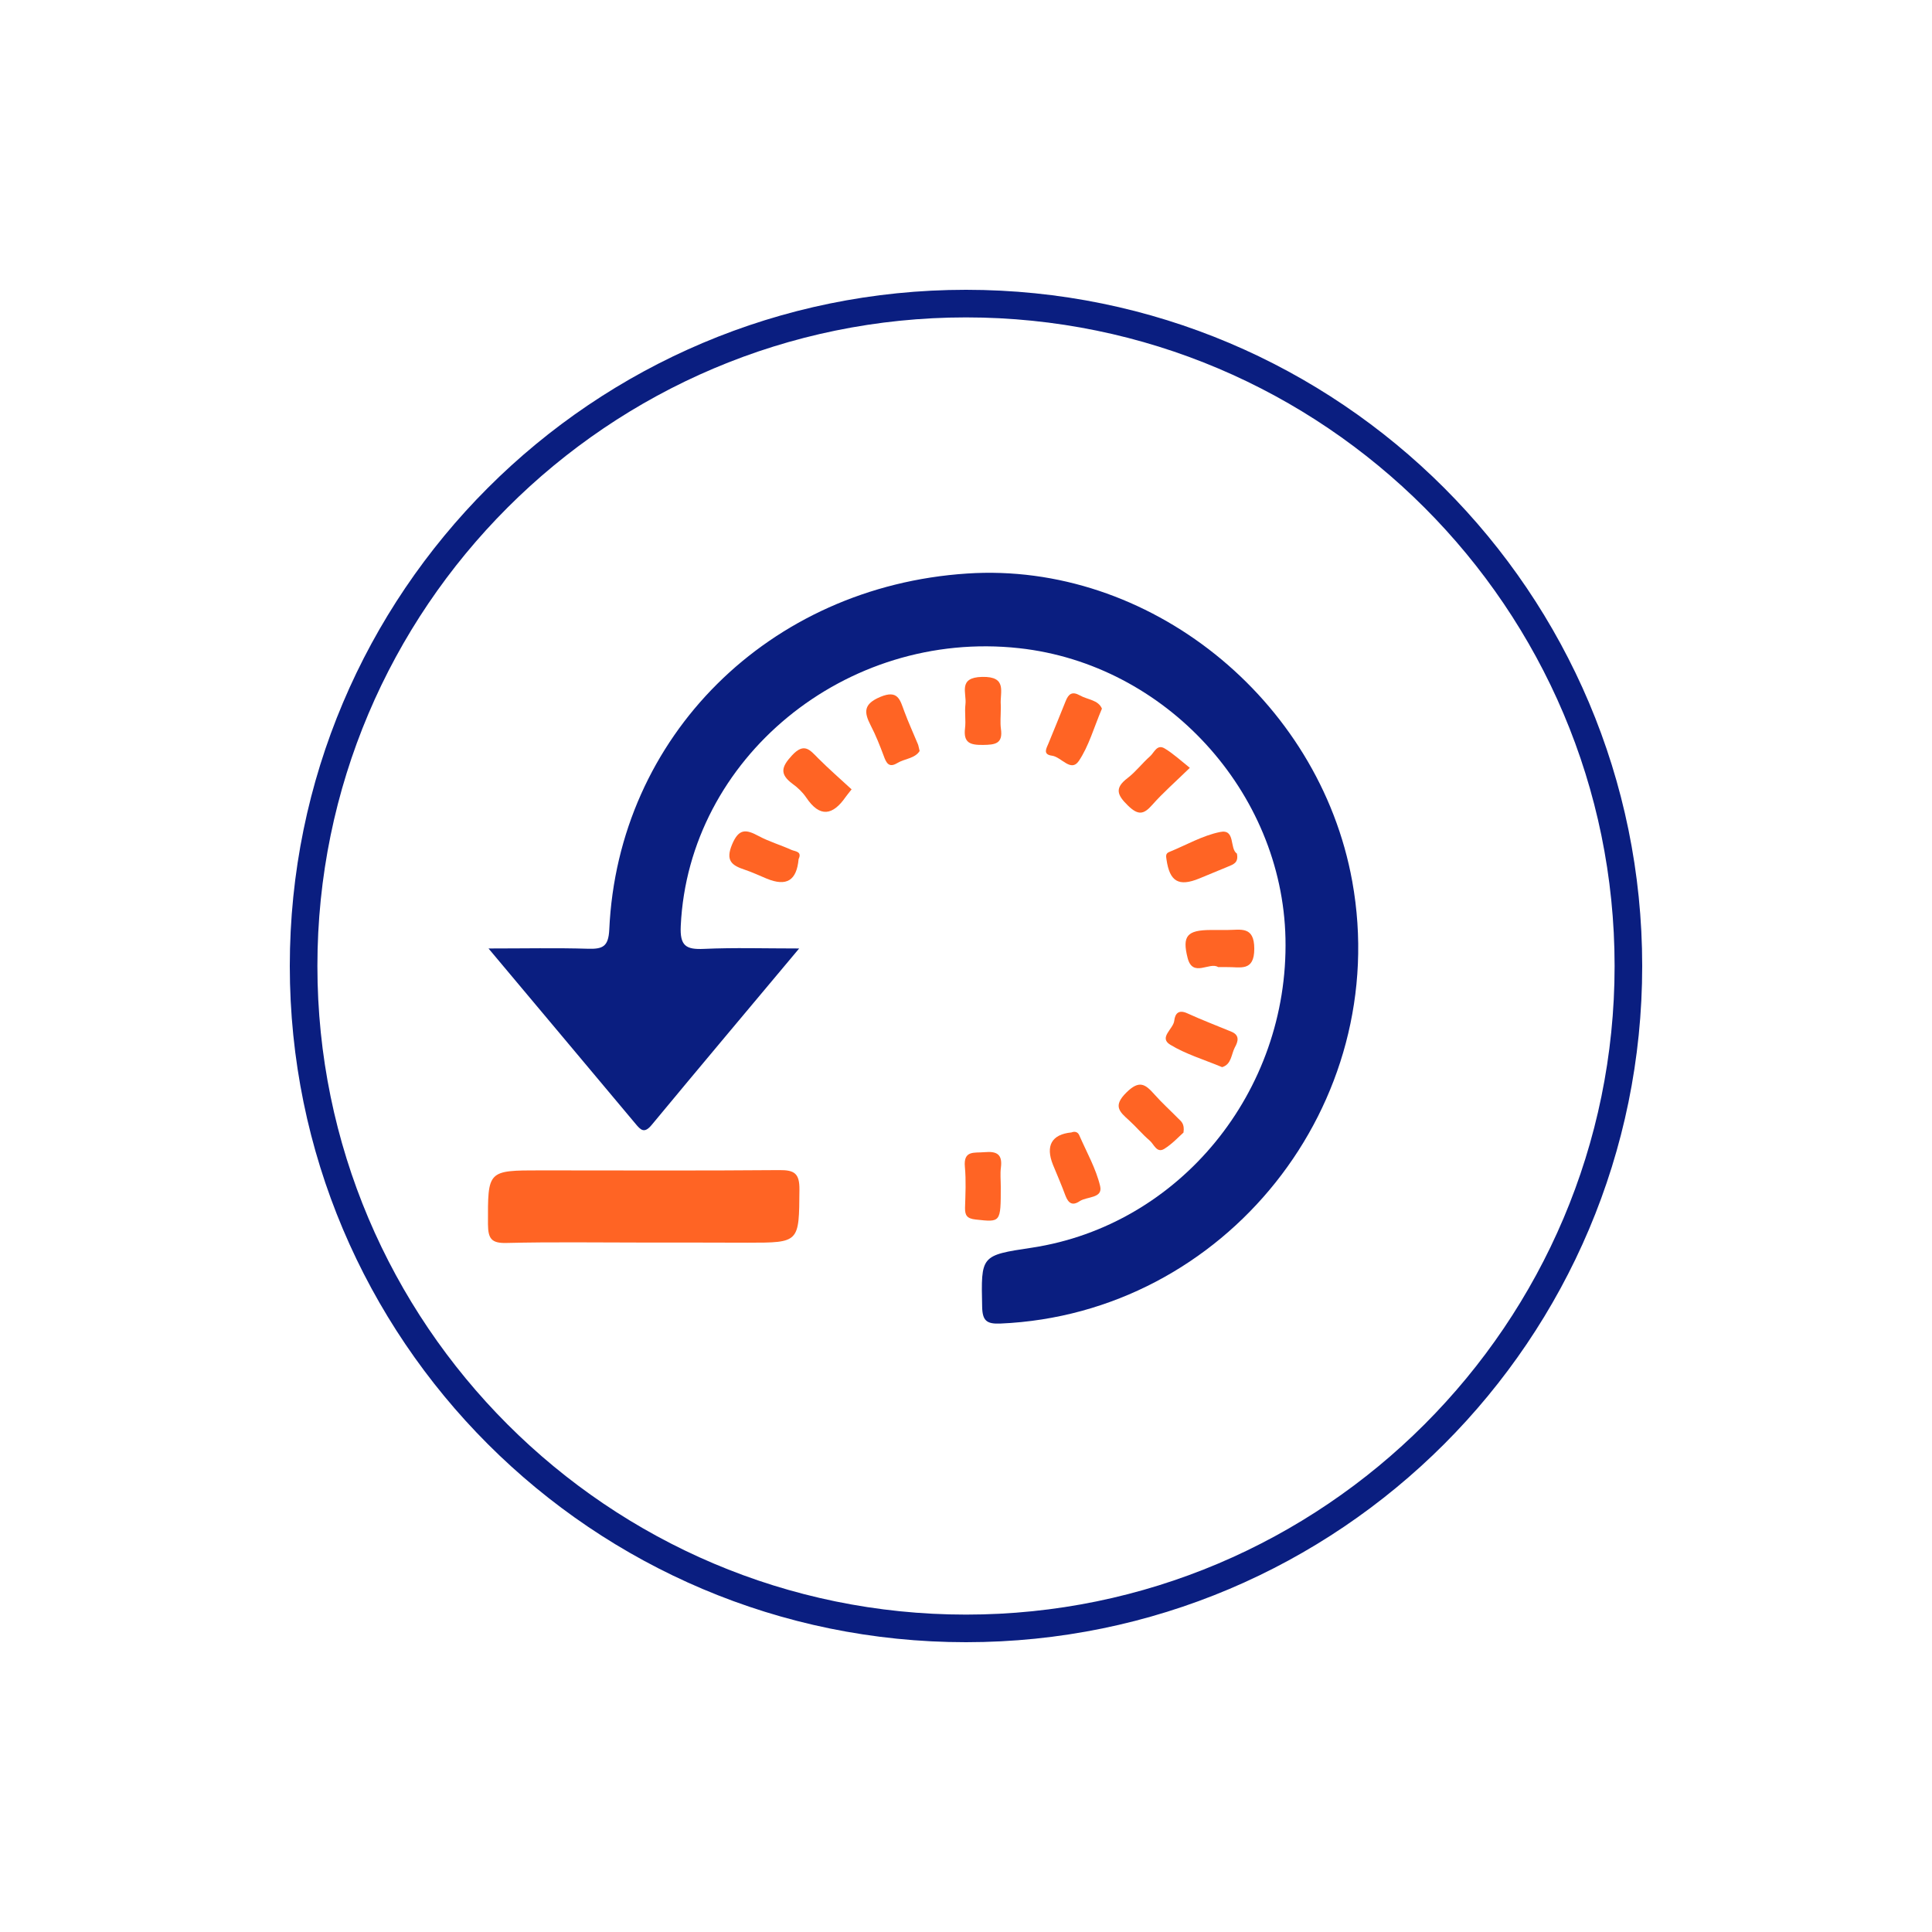 <?xml version="1.0" encoding="utf-8"?>
<!-- Generator: Adobe Illustrator 25.4.1, SVG Export Plug-In . SVG Version: 6.00 Build 0)  -->
<svg version="1.1" id="Layer_1" xmlns="http://www.w3.org/2000/svg" xmlns:xlink="http://www.w3.org/1999/xlink" x="0px" y="0px"
	 viewBox="0 0 140 140" style="enable-background:new 0 0 140 140;" xml:space="preserve">
<style type="text/css">
	.st0{fill:#0A1E80;}
	.st1{fill:#FF6424;}
	.st2{fill:none;stroke:#FFFFFF;stroke-width:1.899;stroke-linecap:round;stroke-miterlimit:10;}
	.st3{fill:#FEFEFE;}
	.st4{fill:none;stroke:#FF6424;stroke-miterlimit:10;}
	.st5{fill:none;stroke:#FF6424;stroke-width:2.424;stroke-linecap:round;stroke-miterlimit:10;}
</style>
<g>
	<g>
		<path class="st0" d="M70,23c25.92,0,47,21.08,47,47s-21.08,47-47,47S23,95.92,23,70S44.08,23,70,23 M70,21
			c-27.06,0-49,21.94-49,49s21.94,49,49,49s49-21.94,49-49S97.06,21,70,21L70,21z"/>
	</g>
</g>
<g>
	<path class="st0" d="M57.91,68.73c-3.7,4.42-7.21,8.59-10.69,12.79c-0.53,0.64-0.79,0.37-1.17-0.09
		c-3.47-4.15-6.95-8.28-10.65-12.7c2.62,0,4.92-0.05,7.22,0.02c1.06,0.03,1.47-0.16,1.53-1.38c0.63-14.01,11.58-24.87,25.93-25.81
		c13.12-0.87,25.51,9.04,27.91,22.31C100.9,80,88.78,95.21,72.49,95.91c-0.99,0.04-1.3-0.2-1.32-1.22
		c-0.08-3.72-0.12-3.72,3.62-4.28C85.47,88.78,93.39,79.11,93.15,68c-0.23-10.64-8.7-19.87-19.3-21.03
		c-12.58-1.38-23.95,7.99-24.52,20.12c-0.07,1.45,0.37,1.73,1.68,1.67C53.2,68.66,55.4,68.73,57.91,68.73z"/>
	<path class="st1" d="M46.49,90.04c-3.26,0-6.52-0.05-9.78,0.03c-1.1,0.03-1.34-0.31-1.35-1.36c-0.01-3.9-0.05-3.9,3.82-3.9
		c5.76,0,11.53,0.03,17.29-0.02c1.1-0.01,1.47,0.24,1.46,1.41c-0.03,3.85,0.02,3.85-3.76,3.85C51.61,90.04,49.05,90.04,46.49,90.04z
		"/>
	<path class="st1" d="M89.63,61.85c0.14,0.68-0.27,0.79-0.65,0.95c-0.69,0.28-1.38,0.57-2.08,0.86c-1.49,0.61-2.14,0.22-2.37-1.37
		c-0.04-0.26-0.07-0.44,0.19-0.55c1.23-0.5,2.41-1.19,3.69-1.45C89.55,60.05,89.08,61.5,89.63,61.85z"/>
	<path class="st1" d="M88.27,70.08c-0.6-0.41-1.84,0.79-2.21-0.66c-0.41-1.61-0.03-2.02,1.67-2.03c0.41,0,0.82,0,1.22,0
		c0.95,0,1.94-0.31,1.94,1.36c0,1.69-1.03,1.31-1.96,1.33C88.75,70.08,88.58,70.08,88.27,70.08z"/>
	<path class="st1" d="M88.56,77.33c-1.32-0.55-2.63-0.94-3.75-1.62c-0.87-0.52,0.21-1.14,0.28-1.74c0.06-0.53,0.32-0.83,0.95-0.54
		c1.05,0.48,2.13,0.89,3.19,1.33c0.61,0.25,0.5,0.7,0.25,1.14C89.22,76.4,89.24,77.13,88.56,77.33z"/>
	<path class="st1" d="M79.85,51.35c-0.59,1.39-0.95,2.72-1.68,3.8c-0.57,0.83-1.26-0.3-1.94-0.39c-0.7-0.09-0.39-0.55-0.25-0.9
		c0.41-1.02,0.84-2.03,1.24-3.05c0.21-0.53,0.47-0.73,1.03-0.42C78.81,50.71,79.58,50.71,79.85,51.35z"/>
	<path class="st1" d="M57.87,62.25c-0.14,1.56-0.87,2.01-2.31,1.42c-0.53-0.22-1.06-0.47-1.6-0.65c-0.94-0.31-1.4-0.66-0.91-1.83
		c0.49-1.17,1.01-1.1,1.92-0.61c0.76,0.41,1.6,0.65,2.39,1.01C57.61,61.7,58.14,61.69,57.87,62.25z"/>
	<path class="st1" d="M77.64,82.06c0.25-0.1,0.47-0.03,0.57,0.21c0.53,1.22,1.21,2.41,1.51,3.68c0.21,0.9-0.95,0.74-1.48,1.09
		c-0.53,0.36-0.82,0.15-1.03-0.39c-0.28-0.76-0.6-1.5-0.91-2.25C75.75,83.02,76.21,82.2,77.64,82.06z"/>
	<path class="st1" d="M66.64,54.42c-0.34,0.55-1.09,0.55-1.63,0.88c-0.6,0.36-0.79-0.02-0.97-0.52c-0.28-0.75-0.58-1.51-0.95-2.22
		c-0.5-0.97-0.51-1.55,0.7-2.06c1.29-0.54,1.43,0.22,1.74,1.05c0.3,0.81,0.66,1.59,0.99,2.39C66.56,54.04,66.57,54.15,66.64,54.42z"
		/>
	<path class="st1" d="M72.52,51.42c0,0.46-0.05,0.93,0.01,1.39c0.16,1.09-0.42,1.16-1.3,1.17c-0.92,0.01-1.43-0.14-1.3-1.21
		c0.07-0.57-0.04-1.16,0.03-1.73c0.1-0.82-0.57-1.95,1.21-1.99c1.85-0.04,1.28,1.11,1.35,2.02C72.53,51.19,72.52,51.31,72.52,51.42z
		"/>
	<path class="st1" d="M72.52,85.99c0,2.62,0,2.58-1.83,2.38c-0.62-0.07-0.77-0.3-0.76-0.85c0.03-0.98,0.08-1.98-0.01-2.95
		c-0.12-1.24,0.68-1.01,1.43-1.08c0.89-0.08,1.3,0.16,1.18,1.11C72.47,85.05,72.52,85.52,72.52,85.99z"/>
	<path class="st1" d="M61.71,57.2c-0.22,0.28-0.33,0.41-0.43,0.55c-0.93,1.34-1.87,1.52-2.86,0.04c-0.26-0.38-0.61-0.72-0.99-0.99
		c-0.94-0.7-0.82-1.22-0.04-2.06c0.88-0.95,1.29-0.41,1.89,0.2C60.07,55.73,60.91,56.46,61.71,57.2z"/>
	<path class="st1" d="M86.22,55.64c-1.09,1.06-1.96,1.82-2.72,2.68c-0.63,0.72-1.03,0.77-1.77,0.05c-0.79-0.77-0.97-1.27-0.02-1.99
		c0.6-0.46,1.06-1.08,1.63-1.58c0.3-0.26,0.5-0.92,1.08-0.55C85,54.6,85.52,55.08,86.22,55.64z"/>
	<path class="st1" d="M85.76,82.07c-0.33,0.29-0.81,0.82-1.39,1.18c-0.55,0.34-0.75-0.34-1.06-0.6c-0.53-0.45-0.98-1-1.5-1.47
		c-0.7-0.63-1.17-1.04-0.19-2.01c0.94-0.93,1.37-0.61,2.03,0.13c0.54,0.61,1.15,1.16,1.72,1.74C85.56,81.24,85.86,81.4,85.76,82.07z
		"/>
</g>
</svg>
